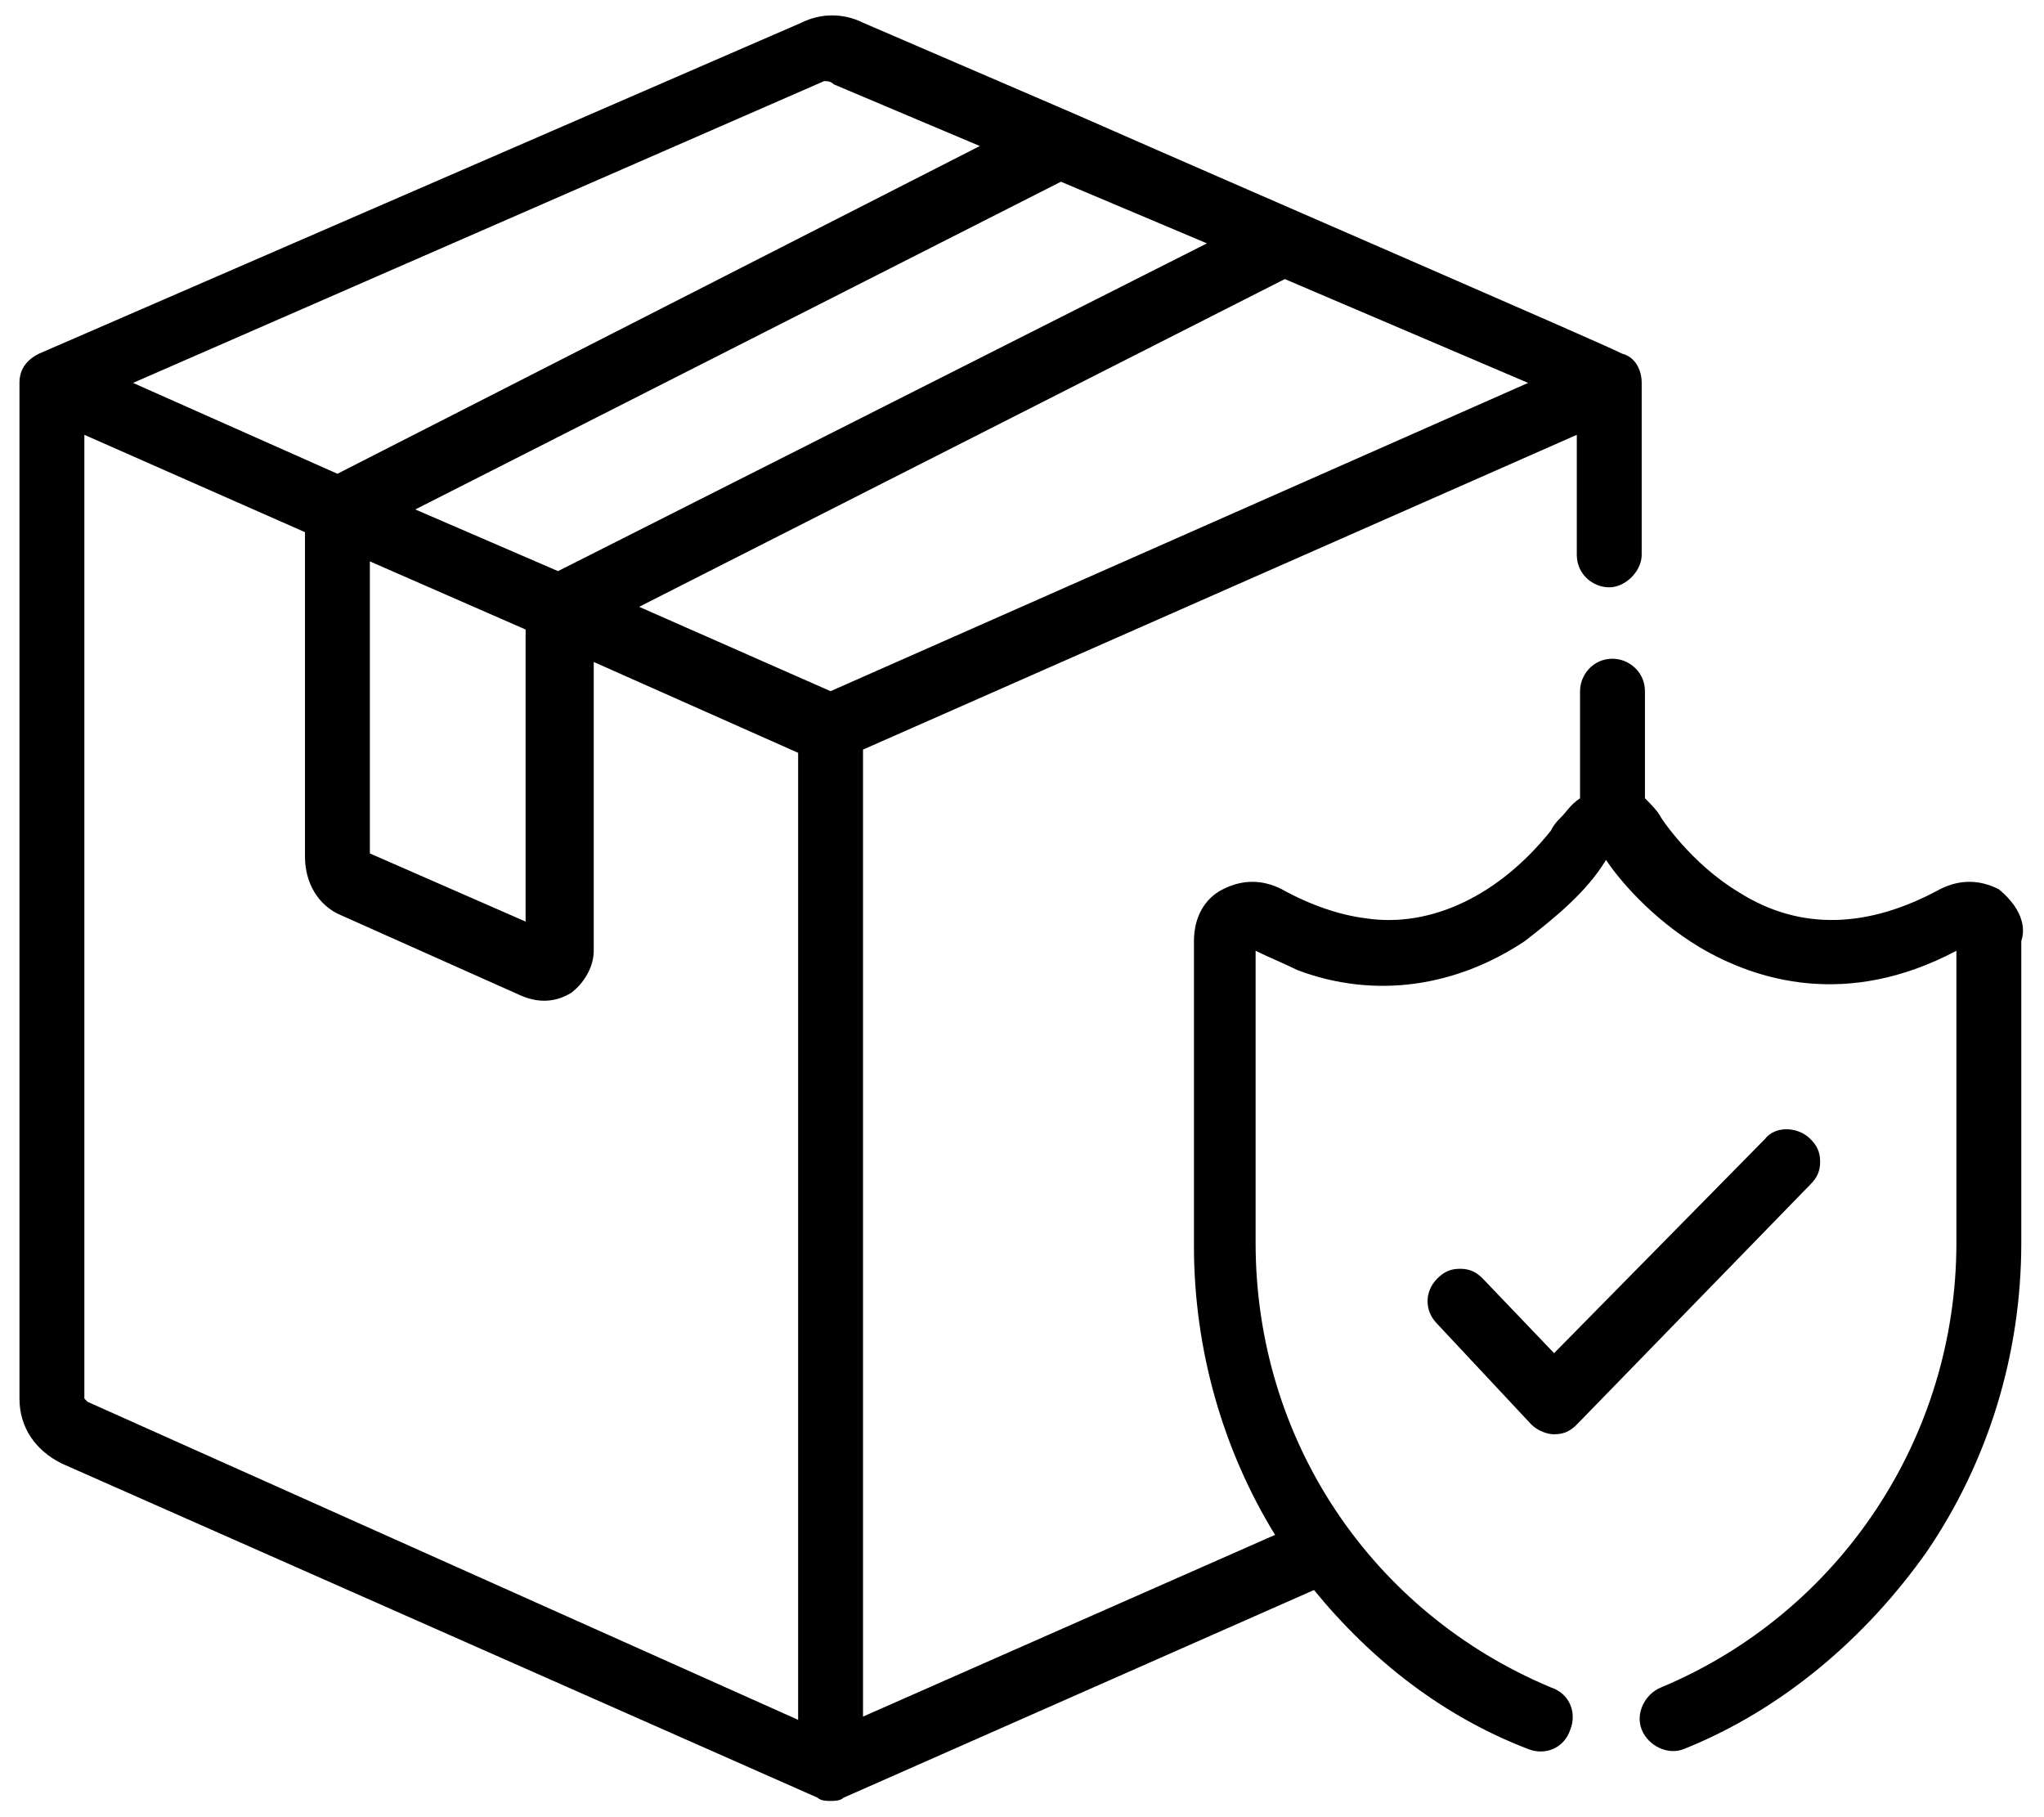 <?xml version="1.0" encoding="utf-8"?>
<!-- Generator: Adobe Illustrator 19.0.0, SVG Export Plug-In . SVG Version: 6.00 Build 0)  -->
<svg version="1.1" id="Layer_1" xmlns="http://www.w3.org/2000/svg" xmlns:xlink="http://www.w3.org/1999/xlink" x="0px" y="0px"
	 width="63px" height="56px" viewBox="0 0 63 56" style="enable-background:new 0 0 63 56;" xml:space="preserve">
<style type="text/css">
	.Drop_x0020_Shadow{fill:none;}
	.Outer_x0020_Glow_x0020_5_x0020_pt{fill:none;}
	.Jive_GS{fill:#A6D0E4;}
</style>
<g id="XMLID_1_">
	<path id="XMLID_6_" d="M56.1,35.8c0-0.3-0.1-0.5-0.3-0.7c-0.4-0.4-1.1-0.4-1.4,0l-6.5,6.6l-2.2-2.3c-0.2-0.2-0.4-0.3-0.7-0.3
		c-0.3,0-0.5,0.1-0.7,0.3c-0.4,0.4-0.4,1,0,1.4l2.9,3.1c0.2,0.2,0.5,0.3,0.7,0.3c0,0,0,0,0,0c0.3,0,0.5-0.1,0.7-0.3l7.2-7.4
		C56,36.3,56.1,36.1,56.1,35.8z"/>
	<path id="XMLID_29_" d="M61.6,27.4c-0.6-0.3-1.2-0.3-1.8,0c-2.2,1.2-4.3,1.3-6.2,0.1c-1.5-0.9-2.4-2.3-2.4-2.3
		c-0.1-0.2-0.3-0.4-0.5-0.6v-3.3c0-0.6-0.5-1-1-1c-0.6,0-1,0.5-1,1v3.3c-0.3,0.2-0.4,0.4-0.6,0.6c-0.1,0.1-0.2,0.2-0.3,0.4
		c-1.6,2-3.7,3-5.7,2.7c-0.8-0.1-1.7-0.4-2.6-0.9c-0.6-0.3-1.2-0.3-1.8,0c-0.6,0.3-0.9,0.9-0.9,1.6v9.4c0,3.2,0.9,6.3,2.5,8.9
		l-12.7,5.6V23.1l22-9.7v3.7c0,0.6,0.5,1,1,1s1-0.5,1-1v-5.3l0,0c0-0.4-0.2-0.8-0.6-0.9c-0.8-0.4-10.3-4.5-16.9-7.4l-6.5-2.8
		c-0.6-0.3-1.3-0.3-1.9,0L1.2,10.9c-0.4,0.2-0.6,0.5-0.6,0.9l0,31.3c0,0.9,0.5,1.6,1.3,2l23.3,10.3c0.1,0.1,0.3,0.1,0.4,0.1
		c0.1,0,0.3,0,0.4-0.1L40.5,49c1.8,2.2,4,3.9,6.6,4.9c0.5,0.2,1.1,0,1.3-0.6c0.2-0.5,0-1.1-0.6-1.3c-5.5-2.3-9.1-7.6-9.1-13.7v-9
		c0.4,0.2,0.9,0.4,1.3,0.6c2.4,0.9,4.9,0.5,7-0.9c0.9-0.7,1.9-1.5,2.5-2.5c0.4,0.6,1.4,1.8,2.9,2.7c1.7,1,4.5,1.9,7.9,0.1v9
		c0,6-3.6,11.4-9.1,13.7c-0.5,0.2-0.8,0.8-0.6,1.3s0.8,0.8,1.3,0.6c3-1.2,5.6-3.4,7.5-6.1c1.9-2.8,2.9-6.1,2.9-9.5V29
		C62.5,28.4,62.1,27.8,61.6,27.4z M47.1,11.8l-21.5,9.5l-5.9-2.6L39.6,8.6L47.1,11.8z M12.8,15.7L32.7,5.6l4.5,1.9L17.2,17.6
		L12.8,15.7z M10.5,28.2l5.6,2.5c0.5,0.2,1,0.2,1.5-0.1c0.4-0.3,0.7-0.8,0.7-1.3v-8.9l6.3,2.8v29.8L2.7,43.2c0,0-0.1-0.1-0.1-0.1
		V13.4l6.8,3v10C9.4,27.2,9.8,27.9,10.5,28.2z M11.4,26.3v-9l4.8,2.1v9L11.4,26.3z M25.7,2.6l4.5,1.9L10.4,14.6l-6.3-2.8l21.3-9.3h0
		C25.5,2.5,25.6,2.5,25.7,2.6z"/>
</g>
</svg>
